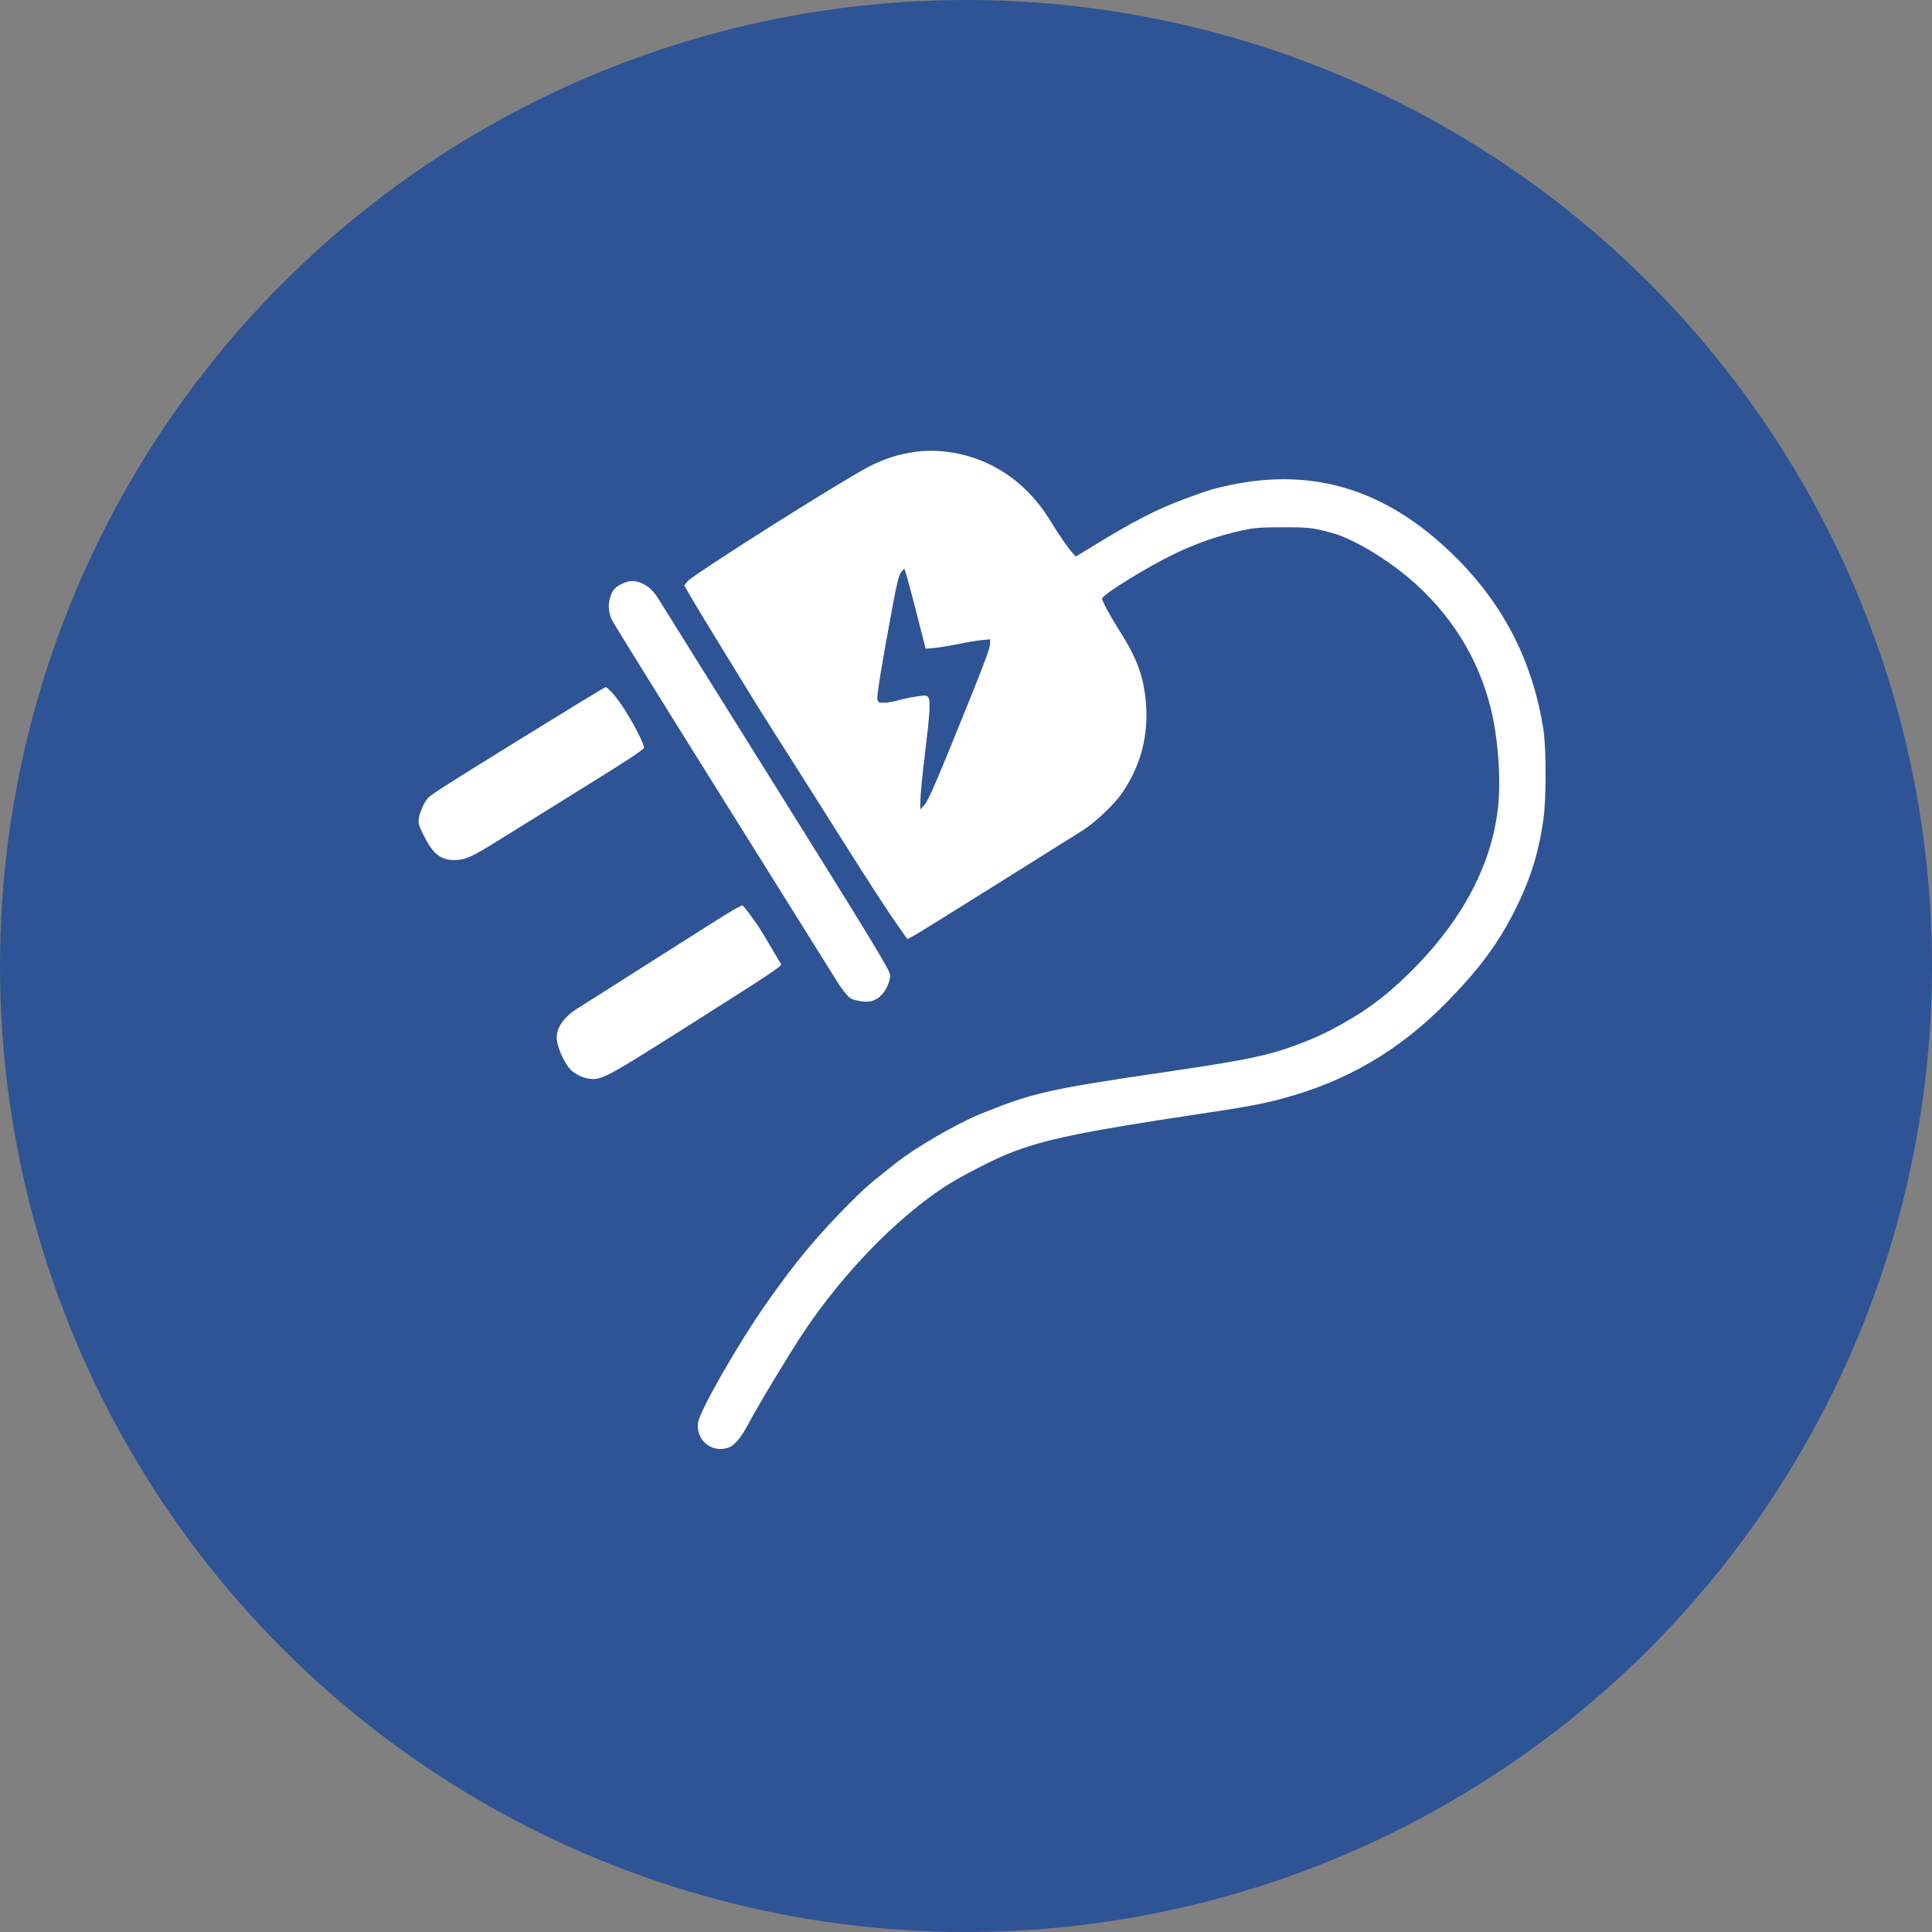 <svg width="60" height="60" viewBox="0 0 60 60" fill="none" xmlns="http://www.w3.org/2000/svg">
<rect x="0" y="0" width="60" height="60" fill="#808080" stroke="none"/>
<circle cx="30" cy="30" r="30" fill="#2E5496"/>
<path fill-rule="evenodd" clip-rule="evenodd" d="M28.43 14.032C27.91 14.103 27.465 14.245 26.99 14.49C26.1 14.95 21.499 17.86 21.348 18.058L21.252 18.185L21.464 18.553C21.581 18.755 21.891 19.268 22.153 19.694C22.416 20.119 22.839 20.81 23.094 21.23C23.349 21.649 23.79 22.355 24.073 22.798C24.357 23.241 25.153 24.497 25.842 25.589C27.115 27.605 27.5 28.199 27.936 28.82L28.179 29.166L28.407 29.042C28.533 28.974 29.695 28.252 30.991 27.439C32.286 26.625 33.475 25.88 33.633 25.782C33.999 25.557 34.606 24.979 34.849 24.626C35.483 23.703 35.721 22.646 35.552 21.506C35.454 20.845 35.241 20.329 34.748 19.558C34.49 19.155 34.223 18.659 34.226 18.589C34.231 18.472 35.587 17.632 36.449 17.212C37.114 16.887 37.854 16.629 38.561 16.477C38.984 16.386 39.105 16.377 39.832 16.375C40.647 16.373 40.779 16.389 41.384 16.555C42.002 16.726 42.999 17.314 43.76 17.956C45.036 19.034 45.906 20.419 46.296 21.993C46.518 22.887 46.615 24.141 46.529 25.01C46.349 26.841 45.396 28.631 43.742 30.245C42.96 31.008 42.319 31.471 41.309 32C40.823 32.254 40.061 32.549 39.496 32.702C38.85 32.877 38.04 33.022 36.224 33.288C32.545 33.828 32.077 33.934 30.43 34.603C29.719 34.891 28.399 35.659 27.831 36.114C27.698 36.222 27.462 36.409 27.308 36.53C26.913 36.842 26.542 37.192 25.989 37.774C25.168 38.64 24.623 39.311 23.825 40.443C22.953 41.677 21.728 43.813 21.679 44.182C21.61 44.705 22.064 45.109 22.569 44.974C22.793 44.914 22.993 44.69 23.24 44.223C23.54 43.656 24.532 42.01 24.953 41.38C26.173 39.552 27.822 37.85 29.331 36.859C29.786 36.56 30.793 36.038 31.327 35.824C32.412 35.389 33.599 35.143 37.215 34.6C38.734 34.372 39.145 34.296 39.781 34.129C41.806 33.595 43.461 32.627 44.948 31.107C45.949 30.085 46.531 29.297 47.049 28.264C47.529 27.305 47.785 26.491 47.931 25.457C48.022 24.816 48.023 23.255 47.934 22.674C47.602 20.525 46.678 18.734 45.117 17.216C43.062 15.218 40.828 14.519 38.225 15.059C37.719 15.165 37.508 15.228 36.826 15.481C35.931 15.812 35.248 16.162 33.995 16.928L33.41 17.285L33.319 17.185C33.174 17.026 32.869 16.587 32.662 16.242C32.17 15.419 31.543 14.823 30.766 14.437C30.042 14.077 29.188 13.929 28.43 14.032ZM28.43 18.906L28.747 20.147L29.023 20.122C29.175 20.108 29.503 20.054 29.752 20.003C30.001 19.951 30.327 19.896 30.477 19.881L30.748 19.854L30.747 20.005C30.747 20.114 30.584 20.562 30.173 21.581C29.097 24.25 28.843 24.844 28.709 24.996L28.582 25.139L28.582 24.952C28.582 24.692 28.634 24.146 28.743 23.266C28.874 22.2 28.899 21.749 28.831 21.659C28.781 21.593 28.755 21.59 28.482 21.627C28.32 21.649 28.062 21.702 27.909 21.745C27.756 21.789 27.55 21.824 27.452 21.824C27.289 21.824 27.27 21.815 27.247 21.724C27.222 21.623 27.387 20.613 27.717 18.843C27.852 18.119 27.912 17.876 27.977 17.784C28.023 17.719 28.072 17.666 28.086 17.666C28.1 17.666 28.255 18.224 28.43 18.906ZM19.345 18.118C19.104 18.228 19.014 18.327 18.947 18.559C18.879 18.793 18.897 19.015 19.003 19.252C19.041 19.337 20.633 21.903 22.54 24.952C24.447 28.002 26.033 30.539 26.065 30.59C26.097 30.642 26.188 30.762 26.266 30.856C26.391 31.007 26.437 31.035 26.632 31.076C26.97 31.148 27.166 31.105 27.362 30.915C27.518 30.765 27.645 30.482 27.645 30.284C27.645 30.143 27.038 29.147 23.894 24.117C22.12 21.28 20.604 18.85 20.524 18.718C20.319 18.378 20.177 18.229 19.962 18.128C19.733 18.021 19.565 18.018 19.345 18.118ZM16.223 22.913C13.639 24.512 13.397 24.667 13.277 24.801C13.169 24.922 13.029 25.243 13.006 25.423C12.988 25.566 13.006 25.634 13.14 25.907C13.433 26.509 13.677 26.71 14.111 26.71C14.439 26.71 14.656 26.614 15.438 26.125C15.788 25.907 16.854 25.245 17.806 24.655C18.759 24.065 19.633 23.511 19.749 23.424C19.864 23.337 19.973 23.256 19.991 23.244C20.058 23.197 19.662 22.422 19.296 21.881C19.113 21.611 18.866 21.336 18.808 21.339C18.785 21.339 17.622 22.048 16.223 22.913ZM22.803 28.242C22.68 28.309 21.603 28.986 20.411 29.747C19.218 30.507 18.133 31.195 17.999 31.276C17.539 31.554 17.29 31.886 17.289 32.223C17.289 32.508 17.544 33.067 17.76 33.256C17.9 33.378 18.125 33.48 18.3 33.501C18.686 33.546 18.808 33.481 21.345 31.875C23.977 30.209 24.29 30.001 24.255 29.94C24.242 29.916 24.161 29.779 24.074 29.635C23.988 29.491 23.828 29.221 23.719 29.035C23.523 28.703 23.096 28.117 23.051 28.119C23.038 28.119 22.927 28.174 22.803 28.242Z" fill="white"/>
</svg>
